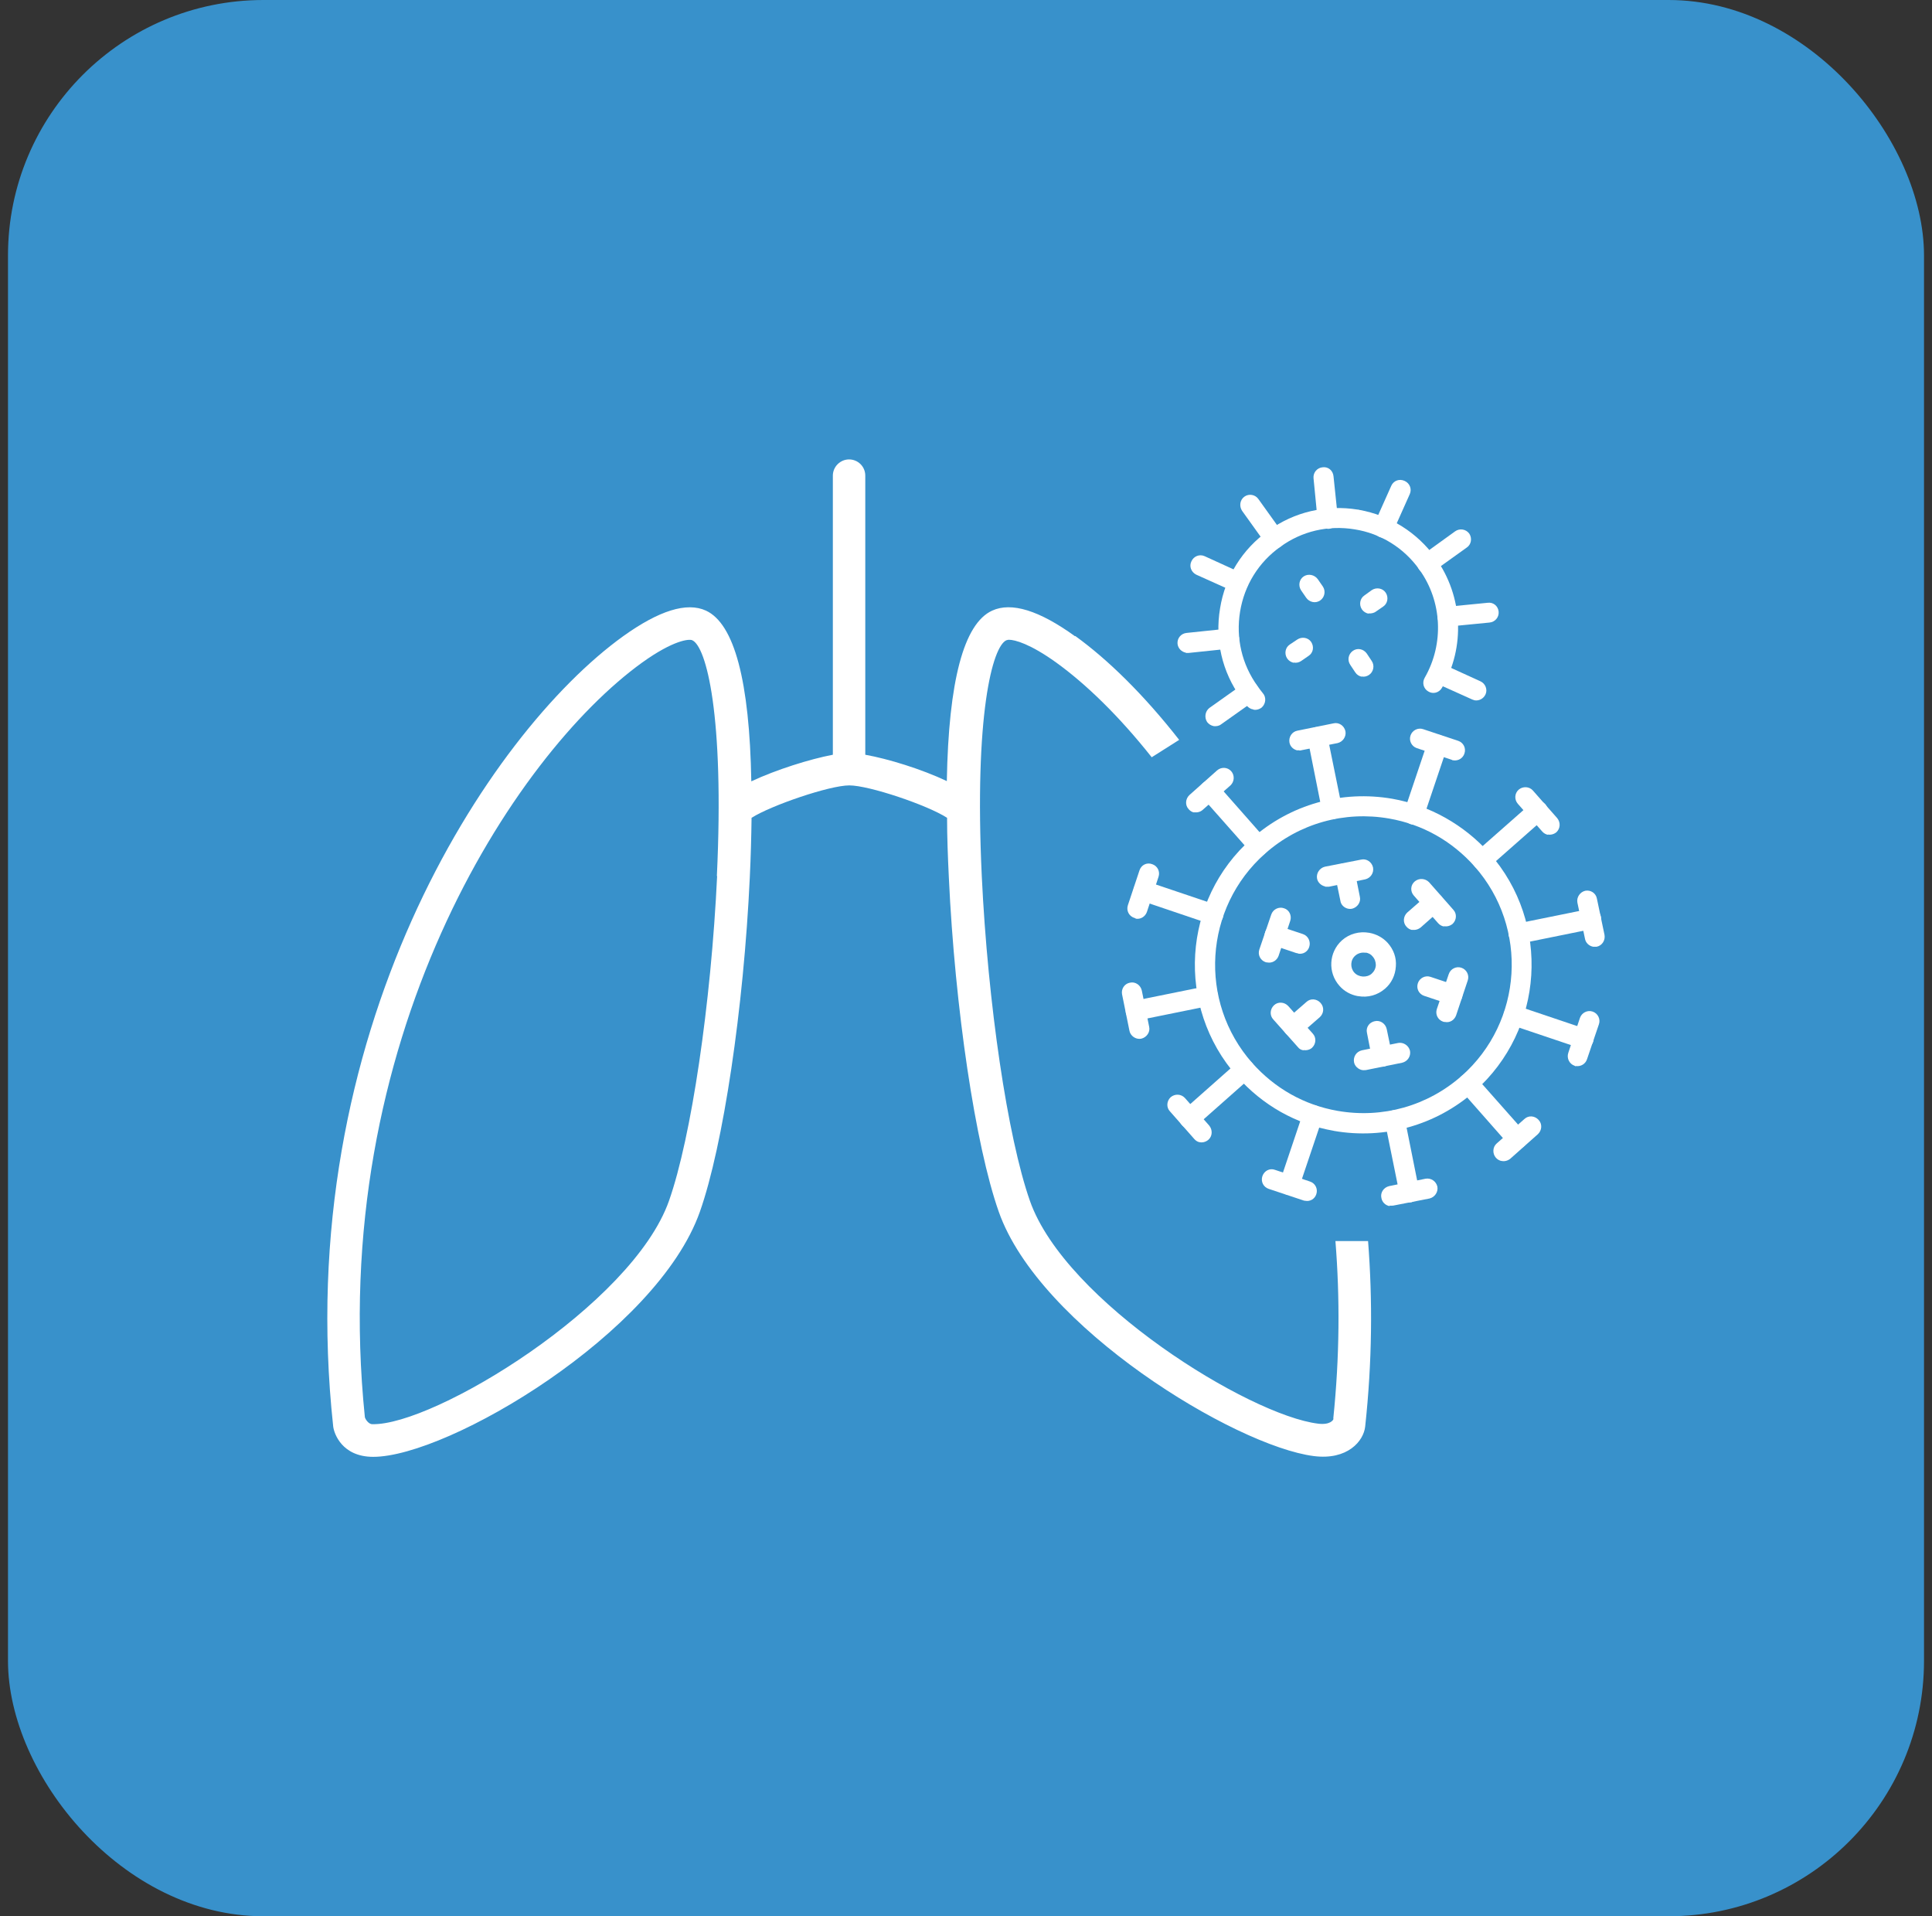 <svg width="121" height="120" viewBox="0 0 121 120" fill="none" xmlns="http://www.w3.org/2000/svg">
<rect x="0" y="0" width="121" height="120" fill="#333333" stroke="none"/>
<rect x="0.5" width="120" height="120" rx="16" fill="#3891CB"/>
<path fill-rule="evenodd" clip-rule="evenodd" d="M82.551 89.152C83.296 89.247 83.518 88.93 83.518 88.835H83.502C83.903 84.967 83.921 81.252 83.637 77.716H85.681C85.97 81.41 85.938 85.29 85.501 89.326C85.406 90.246 84.391 91.452 82.281 91.182C77.348 90.548 65.088 83.109 62.55 75.876C61.091 71.737 59.806 63.124 59.426 54.956C59.362 53.64 59.315 52.387 59.315 51.213C58.093 50.42 54.43 49.183 53.192 49.183C51.955 49.183 48.291 50.436 47.07 51.213C47.054 52.387 47.023 53.624 46.959 54.956C46.578 63.124 45.294 71.737 43.835 75.876C41.154 83.49 28.069 91.23 23.374 91.23C21.407 91.23 20.916 89.755 20.868 89.326C18.204 64.726 30.591 45.916 39.029 39.841C41.265 38.239 43.01 37.684 44.215 38.239C45.992 39.064 46.943 42.648 47.054 48.929C48.609 48.199 50.734 47.533 52.161 47.264V29.785C52.161 29.23 52.621 28.77 53.177 28.77C53.732 28.77 54.192 29.214 54.192 29.785V47.264C55.619 47.517 57.729 48.168 59.299 48.913C59.41 42.648 60.361 39.048 62.138 38.239C63.343 37.684 65.088 38.223 67.324 39.841L67.34 39.825C69.37 41.29 71.628 43.491 73.851 46.332L72.131 47.421C70.086 44.841 68.017 42.837 66.151 41.49C64.517 40.317 63.565 40.063 63.185 40.063C63.136 40.063 63.099 40.075 63.071 40.084C63.053 40.09 63.038 40.095 63.026 40.095C62.154 40.491 61.012 44.758 61.488 54.861C61.868 62.855 63.105 71.213 64.501 75.194C66.722 81.523 78.252 88.629 82.551 89.152ZM41.9 75.194C43.295 71.229 44.532 62.855 44.913 54.861H44.897C45.373 44.758 44.231 40.491 43.359 40.095C43.169 39.999 42.185 40.079 40.218 41.49C32.193 47.279 20.44 65.186 22.851 88.74C22.867 88.85 23.073 89.184 23.311 89.184C27.149 89.295 39.6 81.729 41.9 75.194Z" fill="white"/>
<path d="M78.49 44.425C78.347 44.409 78.22 44.33 78.109 44.219C77.967 44.028 77.824 43.87 77.713 43.695C76.539 42.077 76.079 40.079 76.412 38.096C76.73 36.114 77.808 34.385 79.442 33.227C81.059 32.053 83.042 31.593 85.025 31.911C85.056 31.911 85.088 31.911 85.12 31.927C87.055 32.275 88.752 33.338 89.91 34.94C91.623 37.335 91.797 40.523 90.306 43.077C90.132 43.378 89.751 43.489 89.45 43.299C89.148 43.124 89.053 42.743 89.228 42.442C90.449 40.317 90.322 37.652 88.895 35.67C87.927 34.306 86.468 33.402 84.834 33.148C83.185 32.878 81.535 33.259 80.187 34.242C78.823 35.21 77.935 36.653 77.665 38.303C77.396 39.952 77.776 41.602 78.76 42.966C78.855 43.108 78.966 43.251 79.093 43.41C79.315 43.663 79.283 44.06 79.029 44.298C78.871 44.425 78.68 44.472 78.506 44.441" fill="white"/>
<path d="M89.292 35.923C89.133 35.891 88.99 35.812 88.879 35.669C88.673 35.384 88.752 34.987 89.022 34.797L91.132 33.274C91.417 33.068 91.814 33.132 92.02 33.417C92.21 33.703 92.147 34.099 91.861 34.289L89.736 35.812C89.593 35.907 89.419 35.955 89.26 35.923" fill="white"/>
<path d="M90.56 39.254C90.29 39.207 90.068 38.985 90.037 38.699C89.989 38.35 90.259 38.049 90.592 38.001L93.177 37.747C93.526 37.7 93.827 37.954 93.859 38.303C93.891 38.651 93.637 38.953 93.288 38.985L90.703 39.238C90.703 39.238 90.592 39.238 90.528 39.238" fill="white"/>
<path d="M92.353 43.854C92.353 43.854 92.258 43.822 92.21 43.806L89.847 42.743C89.53 42.601 89.387 42.22 89.53 41.903C89.673 41.586 90.053 41.443 90.355 41.586L92.718 42.664C93.035 42.807 93.178 43.188 93.035 43.489C92.908 43.759 92.623 43.901 92.353 43.854Z" fill="white"/>
<path d="M76.016 45.471C75.858 45.44 75.715 45.36 75.604 45.218C75.413 44.932 75.477 44.536 75.747 44.33L77.872 42.823C78.157 42.617 78.554 42.68 78.744 42.965C78.935 43.251 78.887 43.648 78.602 43.854L76.476 45.36C76.334 45.471 76.159 45.487 76 45.471" fill="white"/>
<path d="M74.271 40.872C74.001 40.824 73.779 40.602 73.748 40.317C73.716 39.968 73.97 39.666 74.319 39.635L76.904 39.365C77.253 39.333 77.57 39.587 77.602 39.936C77.634 40.285 77.38 40.586 77.031 40.618L74.446 40.888C74.446 40.888 74.335 40.888 74.271 40.888" fill="white"/>
<path d="M77.443 37.097C77.443 37.097 77.332 37.081 77.284 37.049L74.921 35.987C74.604 35.828 74.461 35.463 74.62 35.146C74.763 34.829 75.127 34.686 75.445 34.829L77.808 35.907C78.125 36.05 78.268 36.431 78.109 36.748C77.982 37.018 77.697 37.145 77.427 37.097" fill="white"/>
<path d="M79.711 34.353C79.552 34.321 79.41 34.242 79.315 34.115L77.792 31.99C77.602 31.704 77.649 31.308 77.935 31.102C78.22 30.895 78.617 30.975 78.807 31.244L80.33 33.37C80.536 33.655 80.472 34.052 80.187 34.242C80.044 34.337 79.87 34.369 79.711 34.353Z" fill="white"/>
<path d="M83.043 33.1C82.773 33.052 82.551 32.83 82.519 32.545L82.265 29.944C82.234 29.595 82.487 29.293 82.836 29.262C83.185 29.214 83.487 29.468 83.518 29.833L83.788 32.418C83.82 32.767 83.582 33.068 83.233 33.116C83.169 33.116 83.122 33.116 83.058 33.1" fill="white"/>
<path d="M86.548 33.671C86.548 33.671 86.437 33.639 86.389 33.624C86.072 33.481 85.929 33.1 86.072 32.799L87.135 30.42C87.277 30.102 87.642 29.96 87.975 30.118C88.293 30.261 88.435 30.626 88.293 30.943L87.23 33.322C87.103 33.592 86.817 33.735 86.548 33.687" fill="white"/>
<path d="M85.707 38.429C85.548 38.397 85.389 38.302 85.294 38.159C85.104 37.874 85.167 37.477 85.453 37.287L85.913 36.954C86.198 36.764 86.595 36.827 86.785 37.113C86.976 37.398 86.912 37.795 86.627 37.985L86.167 38.302C86.04 38.397 85.849 38.429 85.707 38.413" fill="white"/>
<path d="M85.294 42.379C85.12 42.347 84.977 42.252 84.882 42.109L84.565 41.633C84.374 41.348 84.438 40.967 84.724 40.761C85.009 40.555 85.39 40.634 85.596 40.919L85.913 41.395C86.103 41.681 86.024 42.077 85.739 42.267C85.596 42.363 85.437 42.394 85.279 42.363" fill="white"/>
<path d="M81.028 41.506C80.869 41.474 80.711 41.379 80.616 41.236C80.425 40.951 80.489 40.554 80.774 40.364L81.25 40.047C81.535 39.856 81.932 39.92 82.122 40.205C82.313 40.507 82.249 40.887 81.948 41.078L81.488 41.395C81.345 41.49 81.187 41.522 81.028 41.49" fill="white"/>
<path d="M82.217 37.7C82.059 37.668 81.9 37.573 81.805 37.43L81.488 36.97C81.297 36.685 81.361 36.288 81.646 36.098C81.932 35.908 82.328 35.987 82.534 36.272L82.852 36.732C83.042 37.018 82.963 37.414 82.677 37.605C82.534 37.7 82.376 37.731 82.217 37.7Z" fill="white"/>
<path d="M87.007 51.26C84.2 50.769 81.361 51.562 79.236 53.449C75.397 56.843 75.033 62.728 78.427 66.566C79.838 68.152 81.678 69.199 83.772 69.564C86.579 70.055 89.403 69.262 91.544 67.375C95.382 63.981 95.747 58.096 92.353 54.258C90.941 52.672 89.101 51.625 87.007 51.26ZM83.55 70.817C81.171 70.404 79.077 69.215 77.475 67.407C73.621 63.045 74.033 56.352 78.395 52.513C80.822 50.372 84.026 49.468 87.214 50.023C89.545 50.436 91.702 51.657 93.288 53.433C97.142 57.795 96.714 64.488 92.353 68.342C89.942 70.468 86.722 71.372 83.534 70.817" fill="white"/>
<path d="M92.717 54.464C92.591 54.448 92.448 54.369 92.353 54.258C92.13 54.004 92.162 53.592 92.416 53.37L95.89 50.309C96.159 50.087 96.54 50.103 96.778 50.356C97.016 50.626 96.984 51.023 96.73 51.245L93.257 54.306C93.114 54.433 92.908 54.48 92.733 54.448" fill="white"/>
<path d="M96.953 52.276C96.826 52.26 96.683 52.18 96.588 52.069L95.065 50.34C94.827 50.071 94.859 49.674 95.113 49.452C95.367 49.23 95.779 49.246 96.001 49.5L97.523 51.229C97.746 51.498 97.73 51.879 97.476 52.117C97.317 52.244 97.127 52.291 96.953 52.26" fill="white"/>
<path d="M95.001 59.08C94.763 59.032 94.541 58.842 94.493 58.588C94.43 58.255 94.652 57.922 94.985 57.843L99.521 56.923C99.87 56.86 100.203 57.066 100.267 57.415C100.33 57.748 100.124 58.081 99.791 58.16L95.255 59.08C95.175 59.08 95.096 59.096 95.017 59.08" fill="white"/>
<path d="M99.775 59.286C99.522 59.239 99.316 59.048 99.268 58.794L98.792 56.526C98.729 56.193 98.951 55.86 99.284 55.781C99.617 55.718 99.95 55.924 100.013 56.273L100.489 58.541C100.553 58.89 100.331 59.223 99.998 59.286C99.918 59.286 99.839 59.286 99.76 59.286" fill="white"/>
<path d="M99.077 65.662C99.077 65.662 99.014 65.662 98.982 65.646L94.605 64.171C94.272 64.06 94.097 63.711 94.208 63.378C94.319 63.045 94.684 62.871 95.001 62.982L99.379 64.457C99.696 64.568 99.886 64.933 99.775 65.25C99.664 65.551 99.363 65.71 99.062 65.662" fill="white"/>
<path d="M98.713 66.772C98.713 66.772 98.649 66.772 98.617 66.74C98.284 66.629 98.11 66.265 98.221 65.932L98.951 63.743C99.061 63.426 99.41 63.235 99.743 63.346C100.077 63.457 100.251 63.822 100.14 64.139L99.395 66.328C99.299 66.629 98.998 66.804 98.697 66.756" fill="white"/>
<path d="M94.906 71.943C94.78 71.927 94.637 71.848 94.542 71.737L91.481 68.263C91.243 67.994 91.274 67.597 91.544 67.375C91.798 67.153 92.194 67.185 92.432 67.439L95.493 70.896C95.715 71.15 95.7 71.562 95.446 71.784C95.287 71.911 95.097 71.959 94.922 71.927" fill="white"/>
<path d="M94.049 72.704C93.923 72.688 93.78 72.609 93.685 72.498C93.463 72.244 93.478 71.832 93.732 71.61L95.477 70.071C95.731 69.834 96.127 69.865 96.365 70.135C96.603 70.389 96.571 70.785 96.318 71.023L94.589 72.561C94.43 72.688 94.24 72.736 94.065 72.704" fill="white"/>
<path d="M88.166 75.29C87.928 75.242 87.706 75.052 87.658 74.798L86.738 70.262C86.675 69.929 86.897 69.596 87.23 69.532C87.579 69.453 87.912 69.675 87.975 70.024L88.88 74.544C88.943 74.877 88.721 75.21 88.388 75.29C88.309 75.29 88.229 75.305 88.15 75.29" fill="white"/>
<path d="M87.024 75.528C86.77 75.48 86.564 75.29 86.516 75.02C86.437 74.687 86.659 74.354 87.008 74.275L89.276 73.814C89.625 73.751 89.942 73.973 90.021 74.306C90.085 74.639 89.863 74.972 89.53 75.052L87.261 75.496C87.261 75.496 87.103 75.512 87.04 75.496" fill="white"/>
<path d="M80.647 74.814C80.647 74.814 80.584 74.814 80.552 74.798C80.219 74.687 80.044 74.322 80.156 74.005L81.63 69.627C81.742 69.294 82.091 69.12 82.424 69.231C82.757 69.342 82.931 69.691 82.82 70.024L81.345 74.401C81.25 74.703 80.948 74.877 80.647 74.814Z" fill="white"/>
<path d="M81.742 75.194C81.742 75.194 81.679 75.194 81.647 75.178L79.458 74.449C79.125 74.338 78.951 73.989 79.062 73.656C79.173 73.323 79.522 73.132 79.855 73.259L82.043 73.989C82.377 74.1 82.551 74.449 82.44 74.782C82.345 75.083 82.043 75.258 81.742 75.194Z" fill="white"/>
<path d="M74.383 70.659C74.24 70.643 74.113 70.563 74.018 70.452C73.796 70.198 73.811 69.802 74.065 69.564L77.523 66.503C77.793 66.281 78.189 66.297 78.427 66.566C78.649 66.836 78.617 67.217 78.364 67.455L74.906 70.516C74.747 70.643 74.557 70.69 74.383 70.659Z" fill="white"/>
<path d="M75.144 71.53C75.017 71.514 74.89 71.435 74.795 71.324L73.272 69.595C73.034 69.342 73.066 68.945 73.32 68.707C73.589 68.485 73.97 68.501 74.208 68.755L75.731 70.484C75.953 70.753 75.937 71.15 75.683 71.372C75.54 71.499 75.334 71.562 75.16 71.53" fill="white"/>
<path d="M71.02 63.917C70.766 63.87 70.56 63.68 70.512 63.426C70.449 63.077 70.655 62.744 71.004 62.68L75.54 61.76C75.873 61.697 76.206 61.903 76.27 62.252C76.333 62.585 76.127 62.918 75.778 62.982L71.242 63.902C71.163 63.917 71.083 63.917 71.004 63.902" fill="white"/>
<path d="M71.242 65.044C71.004 64.996 70.782 64.806 70.734 64.536L70.274 62.268C70.211 61.935 70.417 61.602 70.766 61.538C71.099 61.459 71.432 61.681 71.511 62.03L71.971 64.298C72.05 64.631 71.813 64.965 71.48 65.044C71.4 65.06 71.321 65.06 71.242 65.044Z" fill="white"/>
<path d="M75.873 57.874C75.873 57.874 75.81 57.874 75.778 57.859L71.416 56.384C71.083 56.273 70.909 55.924 71.02 55.59C71.131 55.258 71.48 55.083 71.813 55.194L76.19 56.669C76.523 56.78 76.698 57.129 76.587 57.462C76.492 57.764 76.19 57.938 75.889 57.874" fill="white"/>
<path d="M71.115 57.494C71.115 57.494 71.051 57.494 71.035 57.478C70.702 57.367 70.528 57.018 70.639 56.685L71.368 54.496C71.48 54.163 71.828 53.989 72.162 54.116C72.495 54.227 72.669 54.576 72.558 54.909L71.828 57.113C71.717 57.415 71.416 57.589 71.115 57.526" fill="white"/>
<path d="M78.712 53.592C78.569 53.576 78.443 53.497 78.347 53.386L75.286 49.928C75.064 49.659 75.08 49.262 75.334 49.04C75.603 48.802 76 48.834 76.222 49.088L79.283 52.561C79.505 52.815 79.489 53.212 79.22 53.45C79.077 53.576 78.871 53.624 78.696 53.592" fill="white"/>
<path d="M74.795 50.88C74.668 50.864 74.541 50.785 74.446 50.674C74.208 50.42 74.24 50.024 74.494 49.786L76.222 48.247C76.492 48.009 76.888 48.041 77.111 48.295C77.333 48.549 77.317 48.945 77.063 49.183L75.318 50.721C75.176 50.848 74.969 50.896 74.795 50.864" fill="white"/>
<path d="M83.312 51.308C83.058 51.261 82.852 51.07 82.805 50.816L81.9 46.28C81.837 45.947 82.059 45.614 82.392 45.535C82.725 45.471 83.058 45.693 83.122 46.026L84.042 50.547C84.105 50.896 83.883 51.229 83.55 51.292C83.471 51.308 83.391 51.308 83.328 51.292" fill="white"/>
<path d="M81.266 46.994C81.013 46.946 80.806 46.756 80.759 46.502C80.695 46.153 80.918 45.82 81.251 45.757L83.519 45.297C83.852 45.218 84.185 45.44 84.264 45.788C84.328 46.122 84.106 46.455 83.772 46.534L81.52 46.978C81.441 47.01 81.362 46.994 81.282 46.978" fill="white"/>
<path d="M88.435 51.625C88.435 51.625 88.372 51.625 88.34 51.609C88.007 51.498 87.832 51.149 87.944 50.816L89.419 46.439C89.53 46.106 89.894 45.931 90.228 46.042C90.545 46.153 90.735 46.518 90.624 46.835L89.149 51.213C89.038 51.514 88.737 51.689 88.435 51.625Z" fill="white"/>
<path d="M91.02 47.613C91.02 47.613 90.957 47.613 90.925 47.581L88.737 46.851C88.403 46.74 88.229 46.376 88.34 46.058C88.451 45.725 88.816 45.551 89.133 45.662L91.322 46.391C91.655 46.502 91.829 46.851 91.718 47.184C91.623 47.486 91.322 47.66 91.02 47.613Z" fill="white"/>
<path d="M85.533 59.667C85.295 59.619 85.041 59.698 84.883 59.841C84.566 60.111 84.55 60.602 84.819 60.904C85.089 61.205 85.596 61.237 85.898 60.983C86.056 60.84 86.152 60.666 86.168 60.444C86.168 60.238 86.104 60.047 85.961 59.889C85.866 59.762 85.707 59.682 85.533 59.651M85.041 62.379C84.597 62.3 84.185 62.077 83.883 61.728C83.154 60.904 83.217 59.635 84.042 58.889C84.502 58.477 85.136 58.303 85.755 58.414C86.199 58.493 86.612 58.715 86.913 59.048C87.278 59.46 87.468 59.968 87.421 60.523C87.389 61.062 87.151 61.57 86.738 61.919C86.278 62.315 85.676 62.49 85.057 62.379" fill="white"/>
<path d="M88.451 58.239C88.325 58.224 88.182 58.144 88.087 58.033C87.849 57.779 87.88 57.383 88.134 57.145L89.371 56.067C89.625 55.844 90.022 55.86 90.26 56.114C90.482 56.384 90.45 56.78 90.196 57.002L88.975 58.081C88.816 58.208 88.626 58.255 88.451 58.224" fill="white"/>
<path d="M90.433 58.017C90.307 58.001 90.164 57.922 90.069 57.811L88.546 56.082C88.308 55.812 88.34 55.416 88.609 55.194C88.879 54.972 89.26 55.004 89.498 55.242L91.02 56.97C91.258 57.224 91.227 57.621 90.973 57.858C90.814 57.985 90.624 58.033 90.449 58.001" fill="white"/>
<path d="M90.846 62.902C90.846 62.902 90.783 62.902 90.767 62.886L89.197 62.363C88.863 62.252 88.689 61.903 88.8 61.57C88.911 61.237 89.276 61.062 89.593 61.173L91.163 61.697C91.496 61.808 91.671 62.173 91.56 62.49C91.465 62.791 91.163 62.966 90.846 62.902Z" fill="white"/>
<path d="M90.481 63.997C90.481 63.997 90.418 63.997 90.386 63.981C90.053 63.87 89.878 63.521 89.989 63.188L90.735 60.999C90.846 60.666 91.211 60.492 91.528 60.603C91.861 60.714 92.035 61.078 91.924 61.396L91.195 63.584C91.084 63.886 90.798 64.06 90.497 63.997" fill="white"/>
<path d="M86.437 66.772C86.183 66.725 85.977 66.55 85.929 66.297L85.612 64.679C85.532 64.346 85.754 64.013 86.103 63.949C86.436 63.87 86.77 64.092 86.849 64.441L87.182 66.043C87.246 66.392 87.023 66.709 86.69 66.788C86.611 66.804 86.532 66.788 86.452 66.788" fill="white"/>
<path d="M85.31 67.01C85.072 66.963 84.85 66.772 84.802 66.519C84.739 66.185 84.945 65.852 85.294 65.773L87.562 65.313C87.895 65.25 88.228 65.472 88.308 65.805C88.371 66.154 88.149 66.471 87.816 66.55L85.548 67.01C85.548 67.01 85.389 67.026 85.31 67.01Z" fill="white"/>
<path d="M80.885 64.917C80.742 64.901 80.615 64.822 80.52 64.71C80.298 64.457 80.314 64.044 80.584 63.822L81.821 62.744C82.074 62.506 82.471 62.538 82.709 62.807C82.947 63.077 82.915 63.458 82.661 63.695L81.424 64.774C81.266 64.901 81.075 64.948 80.901 64.917" fill="white"/>
<path d="M81.647 65.773C81.504 65.757 81.377 65.694 81.282 65.567L79.744 63.838C79.506 63.584 79.538 63.188 79.791 62.95C80.045 62.712 80.442 62.744 80.68 62.998L82.218 64.726C82.456 64.98 82.424 65.377 82.171 65.615C82.028 65.741 81.822 65.789 81.647 65.757" fill="white"/>
<path d="M81.282 59.699C81.282 59.699 81.218 59.683 81.186 59.683L79.632 59.16C79.299 59.048 79.124 58.7 79.236 58.366C79.347 58.033 79.695 57.859 80.029 57.97L81.599 58.493C81.932 58.604 82.106 58.969 81.995 59.302C81.9 59.604 81.599 59.778 81.297 59.715" fill="white"/>
<path d="M79.363 60.269C79.363 60.269 79.299 60.269 79.268 60.254C78.935 60.142 78.76 59.794 78.871 59.461L79.617 57.272C79.728 56.939 80.093 56.764 80.41 56.875C80.743 56.97 80.917 57.335 80.806 57.668L80.077 59.857C79.966 60.158 79.664 60.333 79.363 60.269Z" fill="white"/>
<path d="M84.438 56.907C84.2 56.859 83.978 56.669 83.946 56.4L83.613 54.798C83.55 54.465 83.772 54.131 84.105 54.068C84.438 54.005 84.771 54.227 84.85 54.56L85.168 56.162C85.247 56.495 85.009 56.828 84.676 56.907C84.597 56.923 84.517 56.923 84.438 56.907Z" fill="white"/>
<path d="M82.995 55.511C82.757 55.464 82.535 55.273 82.487 55.02C82.424 54.687 82.646 54.353 82.979 54.274L85.247 53.83C85.58 53.751 85.913 53.973 85.993 54.322C86.056 54.671 85.834 54.988 85.501 55.067L83.233 55.527C83.153 55.527 83.074 55.527 82.995 55.527" fill="white"/>
</svg>
